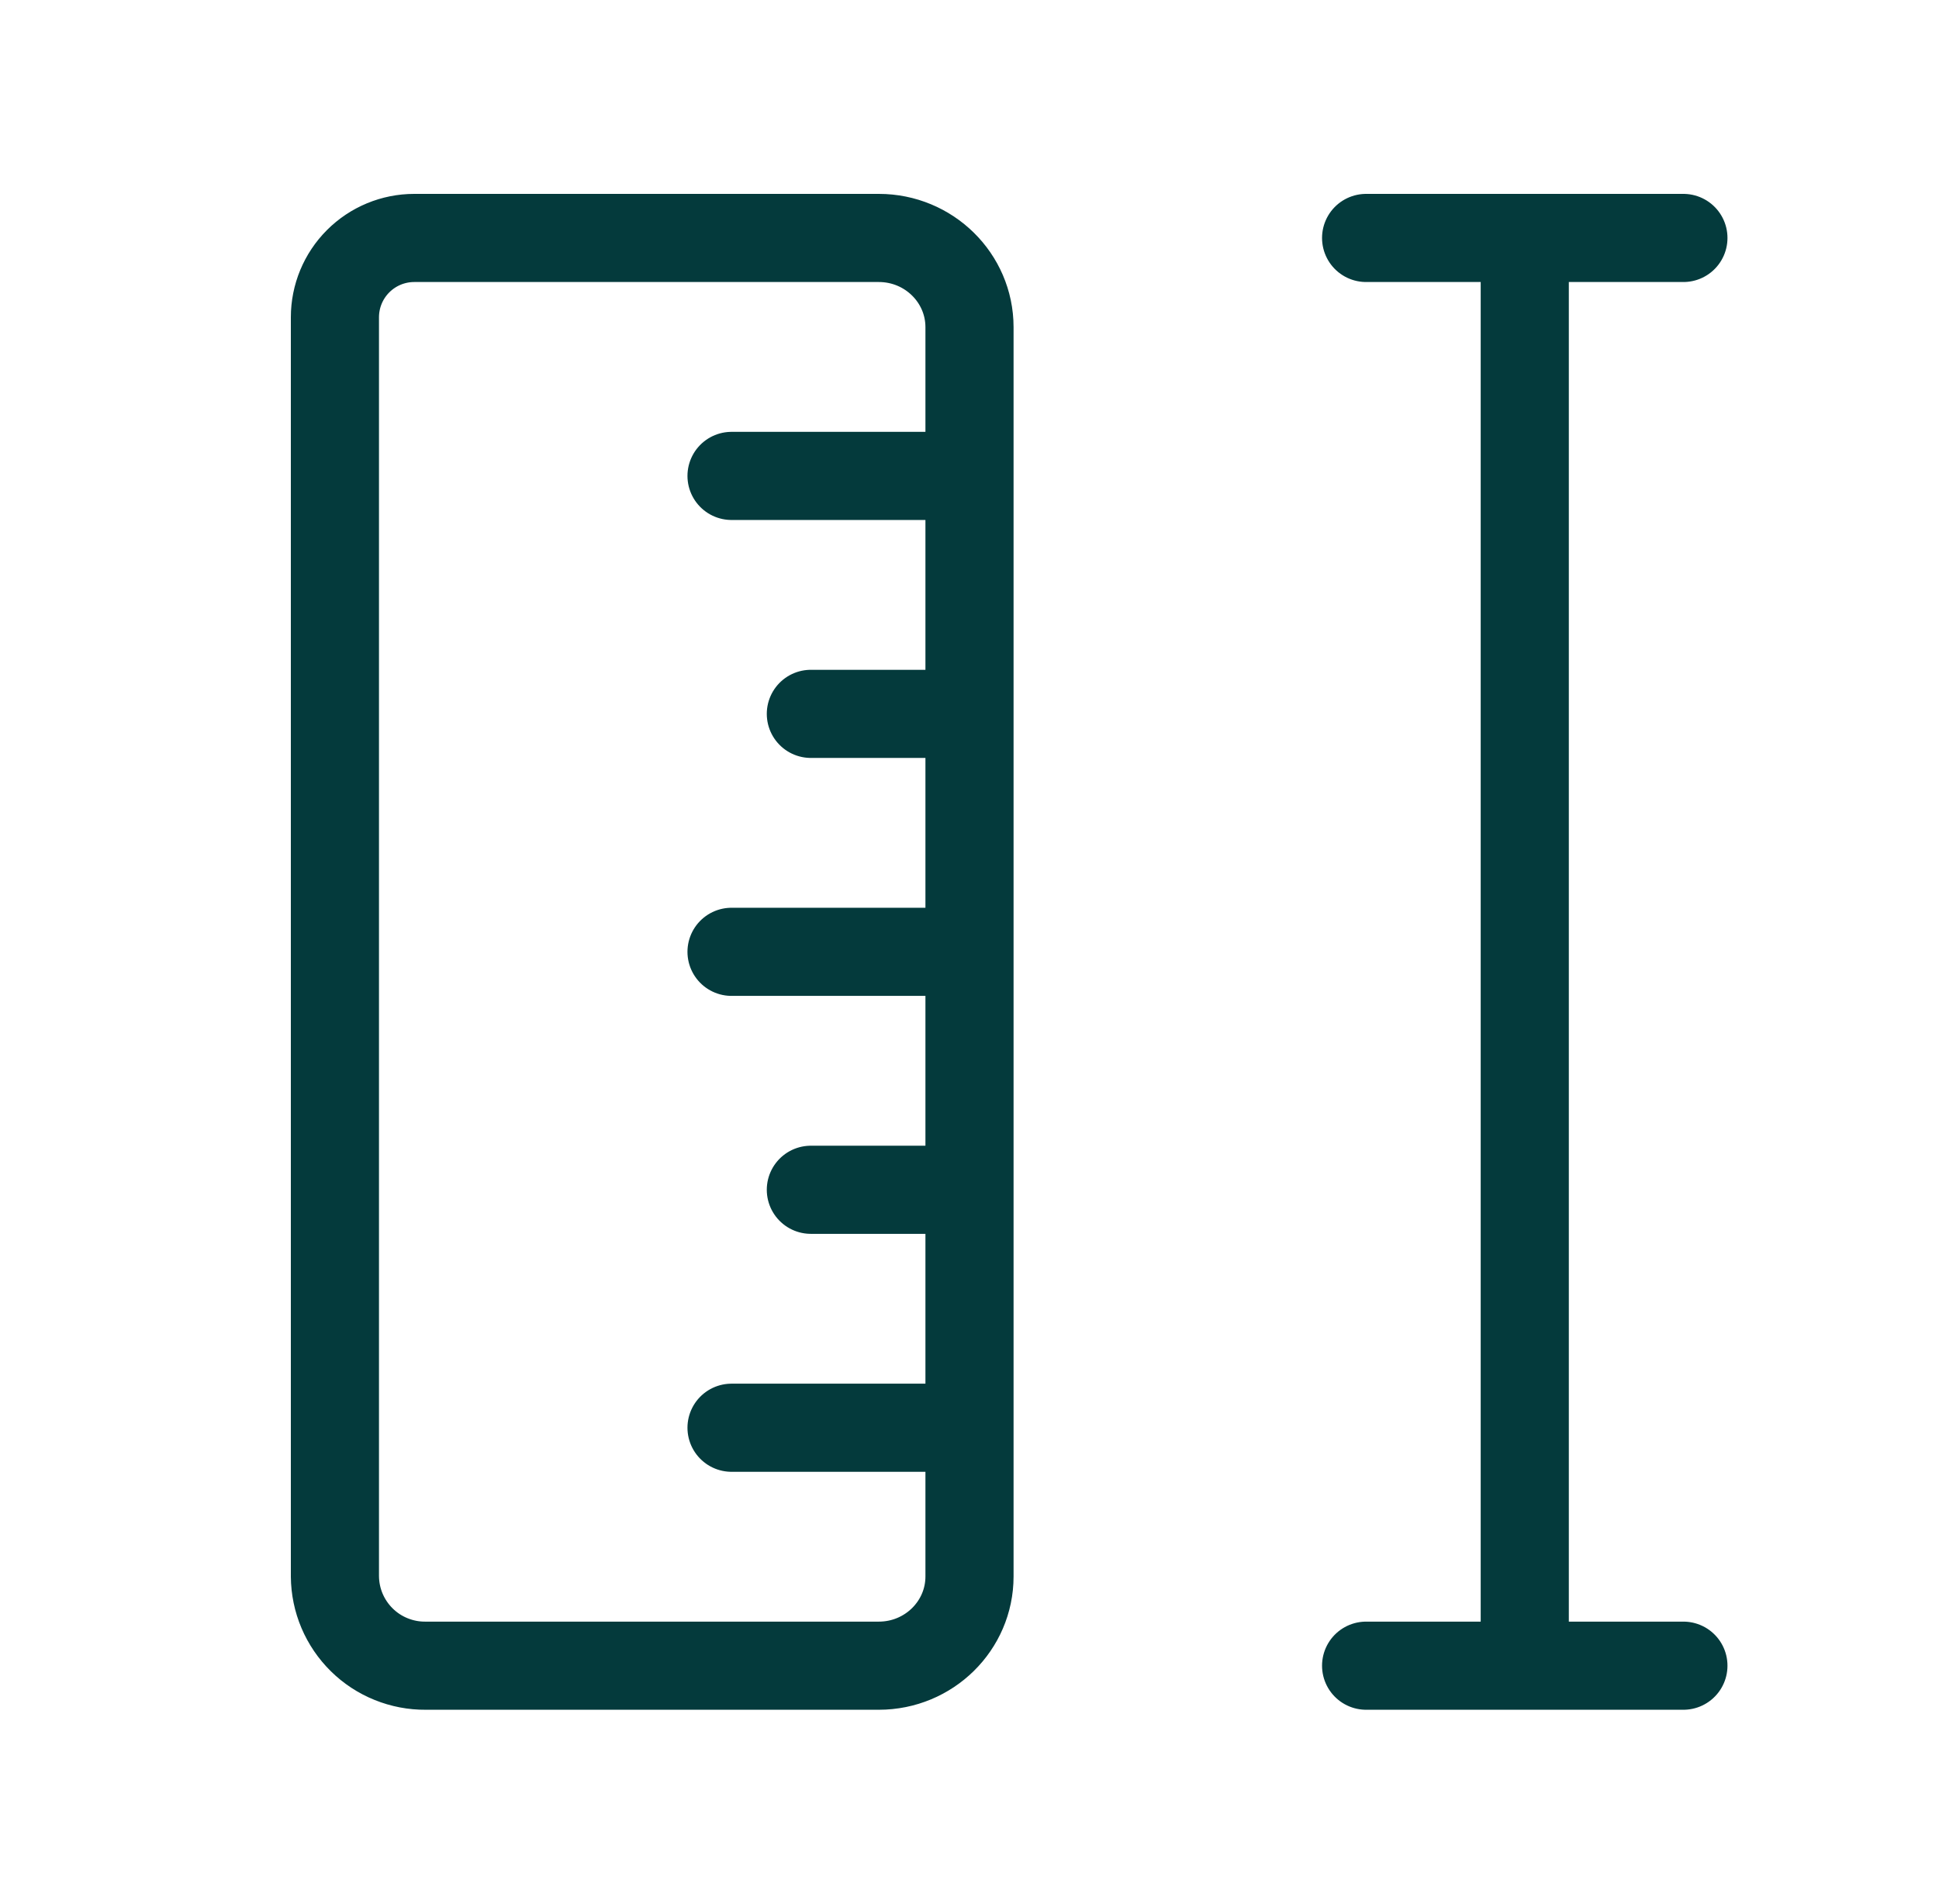 <svg width="55" height="54" viewBox="0 0 55 54" fill="none" xmlns="http://www.w3.org/2000/svg"><path d="M27.5 20.25H23M27.5 13.5H20.75M27.5 27H20.75M27.5 40.5H20.75M27.5 33.75H23M47.75 6.75H38.75M43.25 6.75V47.25M47.75 47.25H38.75M27.5 44.719C27.5 46.116 26.348 47.25 24.928 47.25H12.072C11.737 47.253 11.404 47.189 11.094 47.063C10.783 46.938 10.5 46.752 10.262 46.517C10.023 46.282 9.833 46.002 9.702 45.694C9.571 45.385 9.503 45.054 9.5 44.719V9C9.5 8.403 9.737 7.831 10.159 7.409C10.581 6.987 11.153 6.75 11.75 6.75H24.928C26.348 6.75 27.5 7.884 27.5 9.281V44.719Z" stroke="#043A3C" stroke-width="2.5" stroke-linecap="round" stroke-linejoin="round"/></svg>